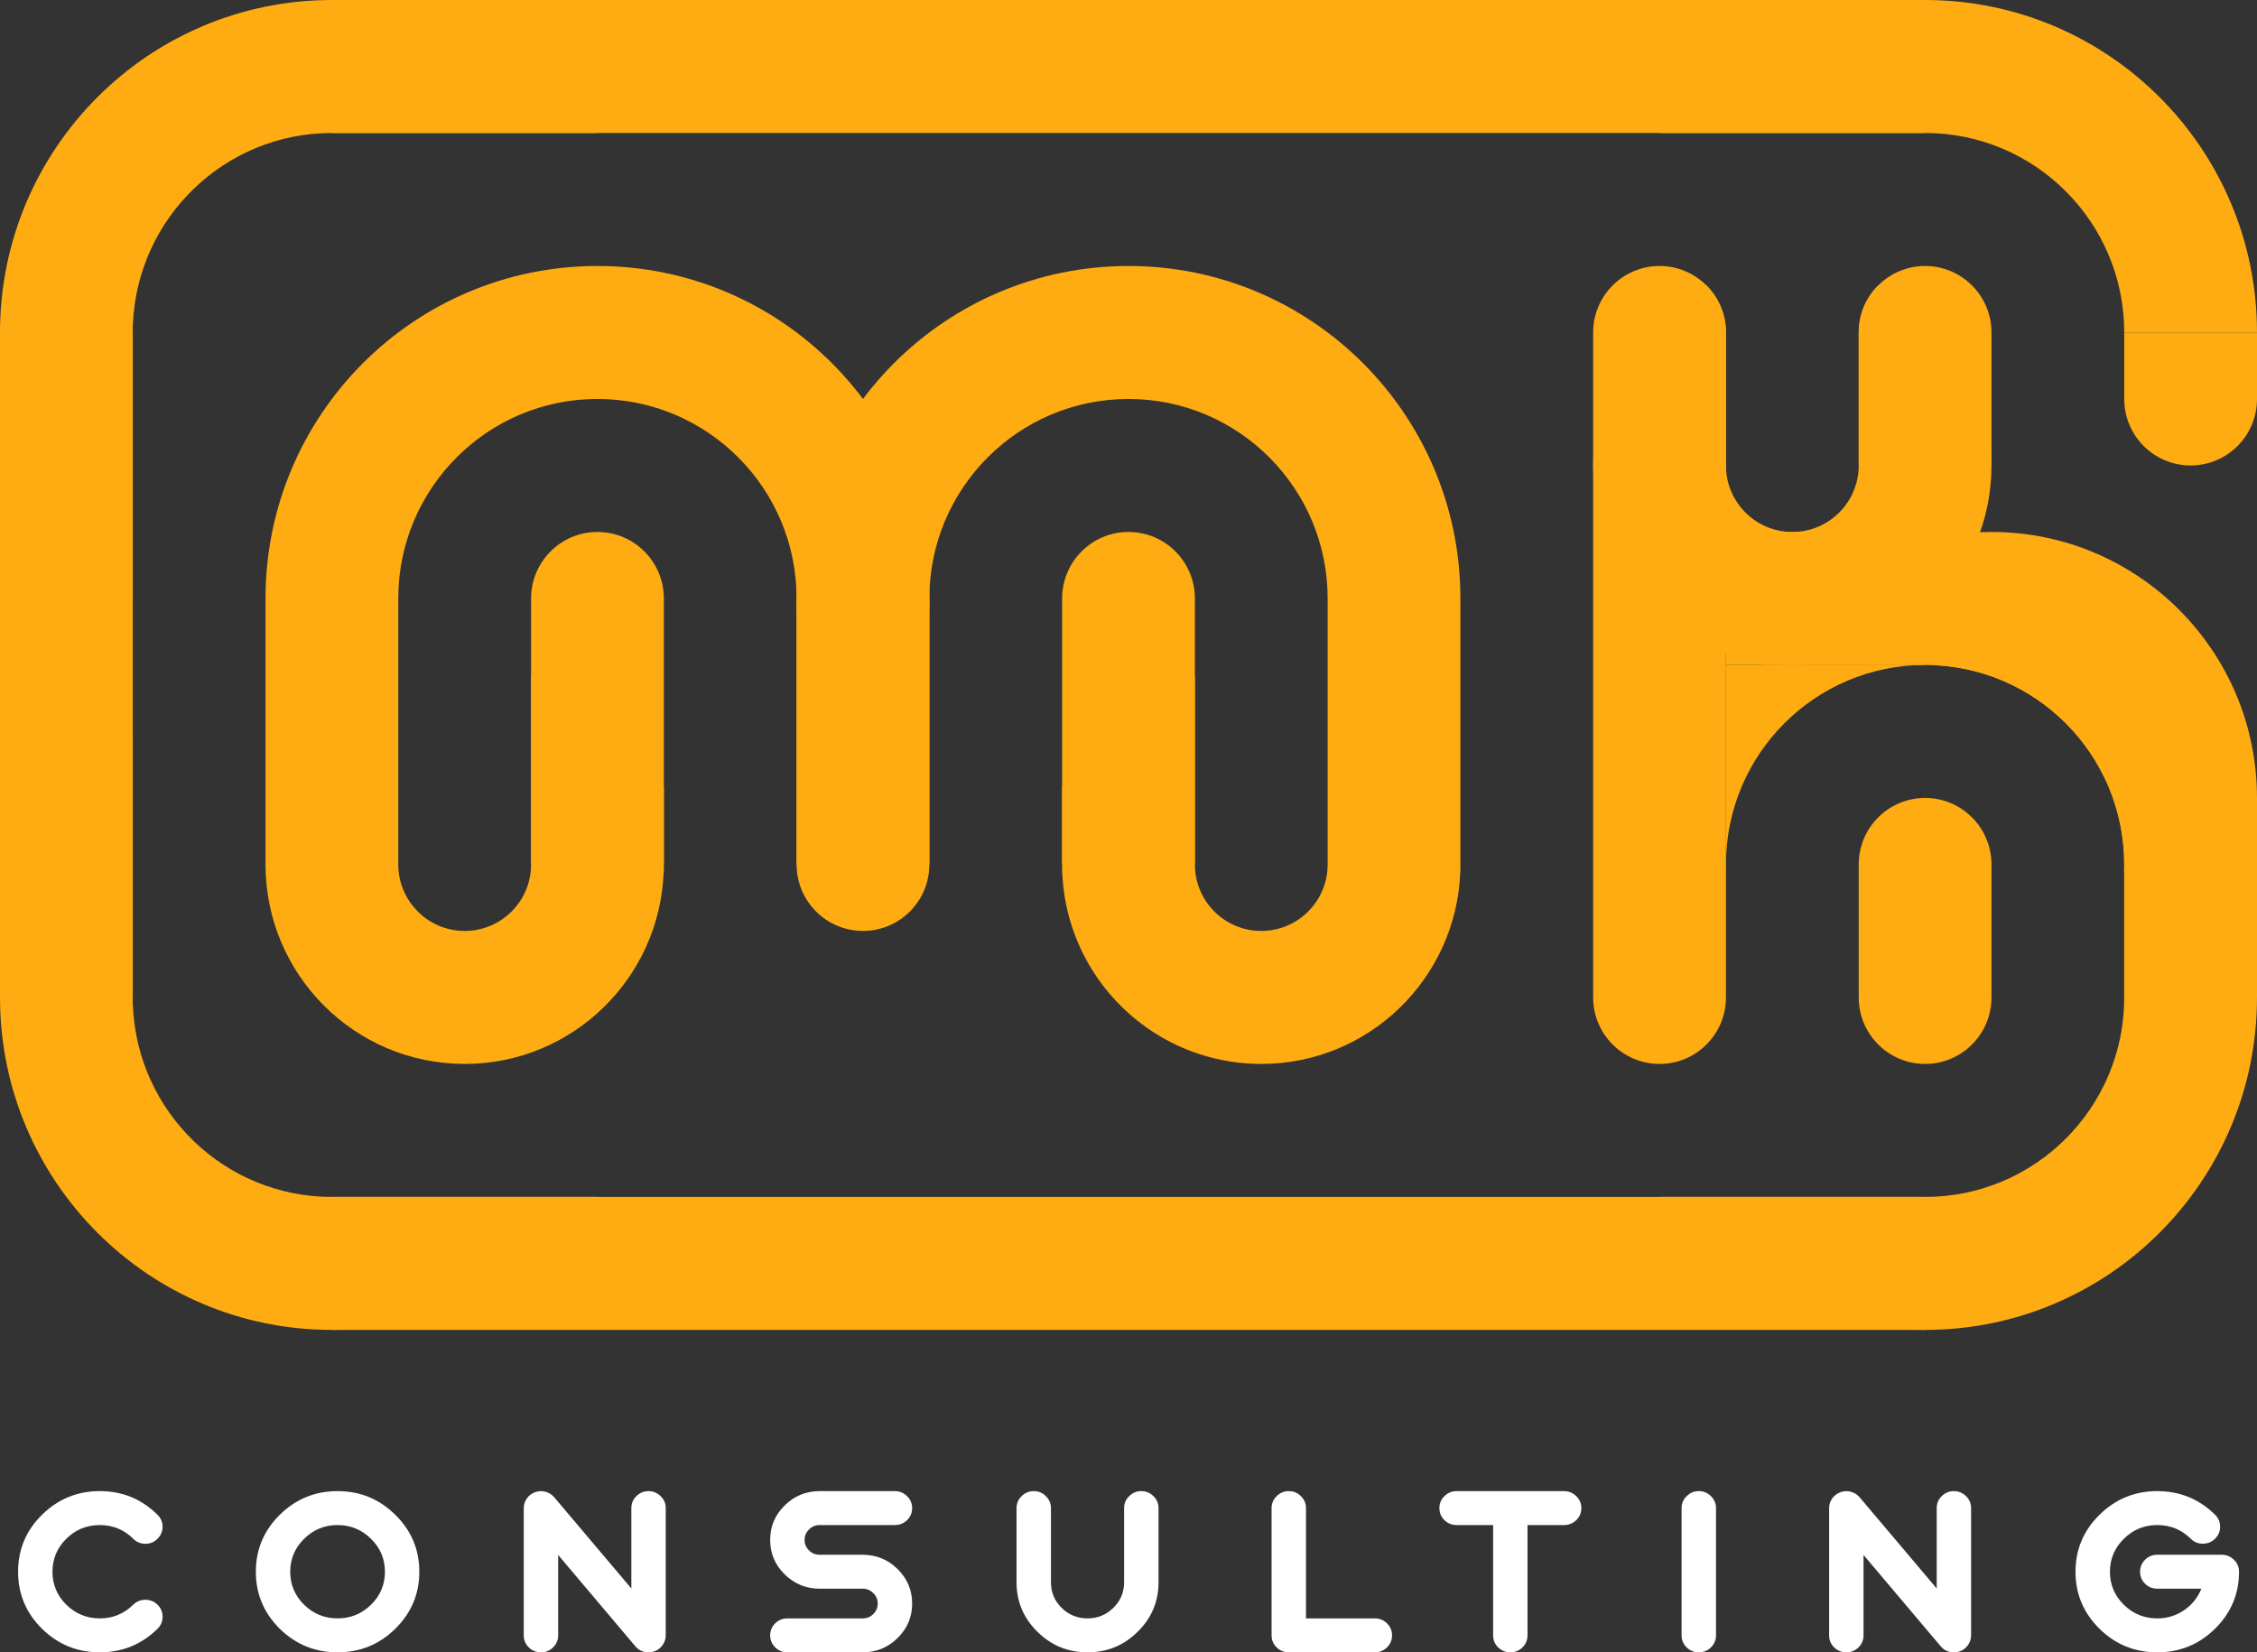 <svg width="56" height="41" viewBox="0 0 56 41" fill="none" xmlns="http://www.w3.org/2000/svg">
<rect x="0" y="0" width="56" height="41" fill="#333333" stroke="none"/>
<path d="M2.476 41C3.036 41 3.513 40.805 3.909 40.415C3.992 40.333 4.034 40.233 4.034 40.116C4.034 40 3.992 39.901 3.909 39.819C3.826 39.737 3.726 39.696 3.608 39.696C3.489 39.696 3.388 39.737 3.305 39.819C3.075 40.045 2.799 40.158 2.476 40.158C2.152 40.158 1.876 40.045 1.646 39.819C1.417 39.593 1.302 39.32 1.302 39.001C1.302 38.681 1.417 38.407 1.646 38.181C1.876 37.955 2.152 37.842 2.476 37.842C2.799 37.842 3.075 37.955 3.305 38.181C3.388 38.265 3.489 38.307 3.608 38.307C3.726 38.307 3.826 38.265 3.909 38.181C3.992 38.099 4.034 38 4.034 37.884C4.034 37.769 3.992 37.67 3.909 37.588C3.513 37.196 3.036 37 2.476 37C1.916 37 1.438 37.196 1.042 37.588C0.647 37.976 0.449 38.447 0.449 39.001C0.449 39.554 0.647 40.025 1.042 40.415C1.438 40.805 1.916 41 2.476 41Z" fill="white"/>
<path d="M9.551 39.001C9.551 39.32 9.436 39.593 9.206 39.819C8.975 40.045 8.698 40.158 8.375 40.158C8.051 40.158 7.775 40.045 7.545 39.819C7.316 39.593 7.201 39.32 7.201 39.001C7.201 38.682 7.316 38.41 7.545 38.184C7.775 37.956 8.051 37.842 8.375 37.842C8.698 37.842 8.975 37.956 9.206 38.184C9.436 38.41 9.551 38.682 9.551 39.001ZM6.348 39.001C6.348 39.552 6.546 40.023 6.941 40.415C7.339 40.805 7.816 41 8.375 41C8.935 41 9.412 40.805 9.808 40.415C10.206 40.023 10.404 39.552 10.404 39.001C10.404 38.449 10.206 37.978 9.808 37.588C9.412 37.196 8.935 37 8.375 37C7.816 37 7.339 37.196 6.941 37.588C6.546 37.978 6.348 38.449 6.348 39.001Z" fill="white"/>
<path d="M13.277 37.027C13.192 37.057 13.125 37.108 13.074 37.179C13.022 37.252 12.995 37.333 12.995 37.422V40.578C12.995 40.695 13.037 40.795 13.12 40.877C13.203 40.959 13.304 41 13.424 41C13.541 41 13.641 40.959 13.724 40.877C13.807 40.795 13.849 40.695 13.849 40.578V38.584L15.762 40.848C15.847 40.949 15.956 41 16.09 41C16.14 41 16.189 40.992 16.236 40.976C16.321 40.946 16.389 40.894 16.439 40.821C16.492 40.748 16.518 40.667 16.518 40.578V37.422C16.518 37.306 16.477 37.208 16.393 37.126C16.308 37.042 16.207 37 16.09 37C15.973 37 15.872 37.042 15.789 37.126C15.706 37.208 15.665 37.306 15.665 37.422V39.416L13.751 37.152C13.694 37.085 13.621 37.039 13.535 37.016C13.448 36.993 13.362 36.996 13.277 37.027Z" fill="white"/>
<path d="M19.537 40.158C19.418 40.158 19.317 40.199 19.234 40.281C19.151 40.363 19.109 40.462 19.109 40.578C19.109 40.695 19.151 40.795 19.234 40.877C19.317 40.959 19.418 41 19.537 41H21.404C21.742 41 22.031 40.882 22.271 40.645C22.512 40.408 22.632 40.123 22.632 39.79C22.632 39.456 22.512 39.172 22.271 38.934C22.031 38.698 21.742 38.579 21.404 38.579H20.337C20.234 38.579 20.146 38.544 20.074 38.472C20 38.399 19.963 38.312 19.963 38.21C19.963 38.109 20 38.023 20.074 37.951C20.146 37.878 20.234 37.842 20.337 37.842H22.203C22.321 37.842 22.422 37.801 22.507 37.719C22.59 37.637 22.632 37.538 22.632 37.422C22.632 37.306 22.59 37.208 22.507 37.126C22.422 37.042 22.321 37 22.203 37H20.337C19.999 37 19.71 37.118 19.47 37.355C19.229 37.592 19.109 37.877 19.109 38.21C19.109 38.545 19.229 38.83 19.47 39.066C19.71 39.302 19.999 39.421 20.337 39.421H21.404C21.507 39.421 21.595 39.457 21.667 39.53C21.741 39.602 21.778 39.688 21.778 39.79C21.778 39.891 21.741 39.978 21.667 40.051C21.595 40.123 21.507 40.158 21.404 40.158H19.537Z" fill="white"/>
<path d="M26.983 41C26.498 41 26.083 40.83 25.74 40.49C25.395 40.151 25.222 39.742 25.222 39.263V37.422C25.222 37.306 25.264 37.208 25.347 37.126C25.43 37.042 25.531 37 25.65 37C25.768 37 25.868 37.042 25.951 37.126C26.034 37.208 26.076 37.306 26.076 37.422V39.263C26.076 39.511 26.164 39.722 26.341 39.897C26.518 40.071 26.732 40.158 26.983 40.158C27.233 40.158 27.446 40.071 27.623 39.897C27.802 39.722 27.891 39.511 27.891 39.263V37.422C27.891 37.306 27.933 37.208 28.016 37.126C28.099 37.042 28.199 37 28.317 37C28.434 37 28.535 37.042 28.62 37.126C28.703 37.208 28.745 37.306 28.745 37.422V39.263C28.745 39.742 28.572 40.151 28.227 40.49C27.884 40.83 27.469 41 26.983 41Z" fill="white"/>
<path d="M31.978 41C31.859 41 31.758 40.959 31.675 40.877C31.591 40.795 31.55 40.695 31.55 40.578V37.422C31.55 37.306 31.591 37.208 31.675 37.126C31.758 37.042 31.859 37 31.978 37C32.096 37 32.196 37.042 32.279 37.126C32.362 37.208 32.404 37.306 32.404 37.422V40.158H34.111C34.228 40.158 34.329 40.199 34.414 40.281C34.497 40.363 34.539 40.462 34.539 40.578C34.539 40.695 34.497 40.795 34.414 40.877C34.329 40.959 34.228 41 34.111 41H31.978Z" fill="white"/>
<path d="M37.047 37.842V40.578C37.047 40.695 37.088 40.795 37.171 40.877C37.256 40.959 37.357 41 37.475 41C37.592 41 37.693 40.959 37.776 40.877C37.859 40.795 37.9 40.695 37.9 40.578V37.842H38.808C38.925 37.842 39.026 37.801 39.111 37.719C39.194 37.637 39.236 37.538 39.236 37.422C39.236 37.306 39.194 37.208 39.111 37.126C39.026 37.042 38.925 37 38.808 37H36.142C36.022 37 35.921 37.042 35.838 37.126C35.755 37.208 35.714 37.306 35.714 37.422C35.714 37.538 35.755 37.637 35.838 37.719C35.921 37.801 36.022 37.842 36.142 37.842H37.047Z" fill="white"/>
<path d="M42.151 41C42.269 41 42.369 40.959 42.452 40.877C42.535 40.795 42.577 40.695 42.577 40.578V37.422C42.577 37.306 42.535 37.208 42.452 37.126C42.369 37.042 42.269 37 42.151 37C42.032 37 41.931 37.042 41.848 37.126C41.765 37.208 41.723 37.306 41.723 37.422V40.578C41.723 40.695 41.765 40.795 41.848 40.877C41.931 40.959 42.032 41 42.151 41Z" fill="white"/>
<path d="M45.666 37.027C45.581 37.057 45.513 37.108 45.462 37.179C45.41 37.252 45.384 37.333 45.384 37.422V40.578C45.384 40.695 45.425 40.795 45.508 40.877C45.591 40.959 45.693 41 45.812 41C45.929 41 46.029 40.959 46.113 40.877C46.196 40.795 46.237 40.695 46.237 40.578V38.584L48.15 40.848C48.235 40.949 48.344 41 48.478 41C48.529 41 48.578 40.992 48.624 40.976C48.709 40.946 48.777 40.894 48.828 40.821C48.88 40.748 48.906 40.667 48.906 40.578V37.422C48.906 37.306 48.865 37.208 48.782 37.126C48.697 37.042 48.596 37 48.478 37C48.361 37 48.261 37.042 48.177 37.126C48.094 37.208 48.053 37.306 48.053 37.422V39.416L46.14 37.152C46.082 37.085 46.01 37.039 45.923 37.016C45.836 36.993 45.75 36.996 45.666 37.027Z" fill="white"/>
<path d="M53.524 41C54.084 41 54.562 40.805 54.958 40.415C55.355 40.023 55.554 39.552 55.554 39.001V38.999C55.554 38.881 55.51 38.78 55.421 38.697C55.334 38.615 55.23 38.576 55.109 38.579H53.524C53.407 38.579 53.306 38.62 53.223 38.702C53.14 38.786 53.099 38.886 53.099 39.001C53.099 39.117 53.14 39.216 53.223 39.298C53.306 39.38 53.407 39.421 53.524 39.421H54.619C54.532 39.64 54.39 39.817 54.194 39.953C53.993 40.09 53.77 40.158 53.524 40.158C53.201 40.158 52.925 40.045 52.695 39.819C52.466 39.593 52.351 39.32 52.351 39.001C52.351 38.682 52.466 38.41 52.695 38.184C52.925 37.956 53.201 37.842 53.524 37.842C53.849 37.842 54.127 37.955 54.356 38.181C54.439 38.265 54.539 38.306 54.657 38.304C54.776 38.304 54.877 38.263 54.96 38.181C55.043 38.099 55.085 38 55.085 37.884C55.085 37.767 55.042 37.667 54.958 37.585C54.562 37.195 54.084 37 53.524 37C52.966 37 52.488 37.196 52.091 37.588C51.695 37.978 51.497 38.449 51.497 39.001C51.497 39.552 51.695 40.023 52.091 40.415C52.488 40.805 52.966 41 53.524 41Z" fill="white"/>
<path d="M26.353 14.85C26.353 13.939 27.09 13.2 28 13.2C28.91 13.2 29.647 13.939 29.647 14.85V21.45H26.353V14.85Z" fill="#FEAC12"/>
<path d="M19.765 14.85H23.059V21.45C23.059 22.361 22.322 23.1 21.412 23.1C20.502 23.1 19.765 22.361 19.765 21.45V14.85Z" fill="#FEAC12"/>
<path d="M13.177 14.85C13.177 13.939 13.914 13.2 14.824 13.2C15.733 13.2 16.471 13.939 16.471 14.85V21.45H13.177V14.85Z" fill="#FEAC12"/>
<path d="M39.529 8.25C39.529 7.339 40.267 6.6 41.176 6.6C42.086 6.6 42.824 7.339 42.824 8.25V24.75C42.824 25.661 42.086 26.4 41.176 26.4C40.267 26.4 39.529 25.661 39.529 24.75V8.25Z" fill="#FEAC12"/>
<path d="M46.118 8.25C46.118 7.339 46.855 6.6 47.765 6.6C48.674 6.6 49.412 7.339 49.412 8.25V11.55H46.118V8.25Z" fill="#FEAC12"/>
<path d="M52.706 19.8H56V24.75H52.706V19.8Z" fill="#FEAC12"/>
<path d="M8.235 29.7H47.765V33H8.235V29.7Z" fill="#FEAC12"/>
<path d="M52.706 25.517C54.675 24.376 56 22.243 56 19.8C56 16.155 53.05 13.2 49.412 13.2C46.973 13.2 44.844 14.527 43.705 16.5H47.732C47.743 16.5 47.754 16.5 47.765 16.5C50.494 16.5 52.706 18.716 52.706 21.45L52.706 21.45V25.517Z" fill="#FEAC12"/>
<path d="M47.765 13.2H42.823V16.5H47.765V13.2Z" fill="#FEAC12"/>
<path d="M47.765 16.5H42.823L42.824 21.45V21.656H42.828C42.825 21.588 42.824 21.519 42.824 21.45C42.824 18.716 45.036 16.5 47.765 16.5Z" fill="#FEAC12"/>
<path d="M52.706 21.45V16.5L47.765 16.5C50.494 16.5 52.706 18.716 52.706 21.45Z" fill="#FEAC12"/>
<path d="M47.765 26.4C47.768 26.4 47.772 26.4 47.775 26.4C47.779 26.4 47.783 26.4 47.786 26.4H52.706V21.656H52.702C52.704 21.588 52.706 21.519 52.706 21.45L52.706 26.4L47.765 26.4Z" fill="#FEAC12"/>
<path d="M47.765 26.4H42.824L47.743 26.4C47.75 26.4 47.757 26.4 47.765 26.4Z" fill="#FEAC12"/>
<path d="M46.118 6.882V8.239C46.121 7.787 46.305 7.379 46.601 7.082C48.264 7.879 49.412 9.58 49.412 11.55C49.412 14.284 47.2 16.5 44.471 16.5C41.742 16.5 39.529 14.284 39.529 11.55C39.529 9.58 40.678 7.879 42.34 7.082C42.636 7.379 42.82 7.787 42.824 8.239V6.882L42.824 6.882V11.533C42.824 11.538 42.824 11.544 42.824 11.55C42.824 12.461 43.561 13.2 44.471 13.2C45.38 13.2 46.117 12.461 46.118 11.55L46.118 11.55L46.118 6.882Z" fill="#FEAC12"/>
<path d="M39.529 24.75L39.529 24.75L42.824 24.75L42.824 24.75H39.529Z" fill="#FEAC12"/>
<path d="M41.176 29.7C42.678 31.704 45.07 33 47.765 33C52.313 33 56 29.306 56 24.75C56 22.051 54.706 19.655 52.706 18.149V24.75L52.706 24.75C52.706 27.484 50.494 29.7 47.765 29.7C47.761 29.7 47.757 29.7 47.752 29.7H41.176Z" fill="#FEAC12"/>
<path d="M46.118 21.45C46.118 20.539 46.855 19.8 47.765 19.8C48.674 19.8 49.412 20.539 49.412 21.45V24.75C49.412 25.661 48.674 26.4 47.765 26.4C46.855 26.4 46.118 25.661 46.118 24.75V21.45Z" fill="#FEAC12"/>
<path d="M0 8.25H3.294V24.75H0V8.25Z" fill="#FEAC12"/>
<path d="M14.824 29.7C13.322 31.704 10.93 33 8.235 33C3.687 33 0 29.306 0 24.75C0 22.051 1.294 19.654 3.294 18.149L3.294 24.75L3.294 24.956H3.298C3.406 27.594 5.575 29.7 8.235 29.7L14.824 29.7Z" fill="#FEAC12"/>
<path d="M8.235 3.3C5.575 3.3 3.406 5.406 3.298 8.044H3.294L3.294 8.25L3.294 14.851C1.294 13.345 0 10.949 0 8.25C0 3.694 3.687 0 8.235 0C10.93 0 13.322 1.296 14.824 3.3H8.235Z" fill="#FEAC12"/>
<path d="M8.235 0H47.765V3.3L8.235 3.3L8.235 0Z" fill="#FEAC12"/>
<path d="M47.801 16.5C47.788 16.5 47.776 16.5 47.764 16.5C47.752 16.5 47.74 16.5 47.728 16.5L47.764 16.5L47.764 13.2H47.765L47.765 16.5L47.801 16.5Z" fill="#FEAC12"/>
<path d="M52.706 8.25L56 8.25C56 3.694 52.313 0 47.764 0C45.07 0 42.678 1.296 41.176 3.3H47.764C50.493 3.3 52.706 5.516 52.706 8.25Z" fill="#FEAC12"/>
<path d="M52.706 8.25H56V9.9C56 10.811 55.263 11.55 54.353 11.55C53.443 11.55 52.706 10.811 52.706 9.9V8.25Z" fill="#FEAC12"/>
<path d="M11.559 26.4H11.548C14.199 26.39 16.359 24.288 16.466 21.656H16.471V22.935L16.471 22.935V21.453L16.471 21.45L16.471 21.447V19.518C16.357 19.558 16.242 19.595 16.125 19.627C15.601 18.302 14.522 17.258 13.177 16.782L13.177 21.45C13.177 22.361 12.439 23.1 11.529 23.1C10.62 23.1 9.883 22.361 9.882 21.451L9.882 21.451V14.884L9.882 14.877V14.85C9.882 12.116 12.095 9.9 14.823 9.9C17.552 9.9 19.765 12.116 19.765 14.85L19.765 21.451C21.765 19.945 23.059 17.549 23.059 14.85C23.059 10.294 19.372 6.6 14.824 6.6C10.275 6.6 6.588 10.294 6.588 14.85V21.45C6.588 24.184 8.801 26.4 11.53 26.4C11.539 26.4 11.549 26.4 11.559 26.4Z" fill="#FEAC12"/>
<path d="M32.941 21.451C32.941 22.361 32.203 23.1 31.294 23.1C30.384 23.1 29.647 22.361 29.647 21.45V16.782C28.301 17.258 27.223 18.302 26.699 19.627C26.582 19.595 26.466 19.558 26.353 19.518V21.656H26.357C26.376 22.116 26.457 22.561 26.593 22.98L26.593 22.98C27.077 24.473 28.25 25.654 29.735 26.148C29.747 26.152 29.759 26.156 29.77 26.16C30.244 26.314 30.75 26.398 31.275 26.4H31.266C31.275 26.4 31.285 26.4 31.294 26.4C33.954 26.4 36.123 24.294 36.231 21.656H36.235V14.85H36.235C36.235 10.294 32.548 6.6 28 6.6C23.452 6.6 19.765 10.294 19.765 14.85C19.765 17.549 21.058 19.945 23.059 21.451V14.884C23.059 14.877 23.059 14.871 23.059 14.864L23.059 14.85C23.059 12.116 25.271 9.9 28 9.9C30.729 9.9 32.941 12.116 32.941 14.85L32.941 21.45L32.941 21.451Z" fill="#FEAC12"/>
</svg>
